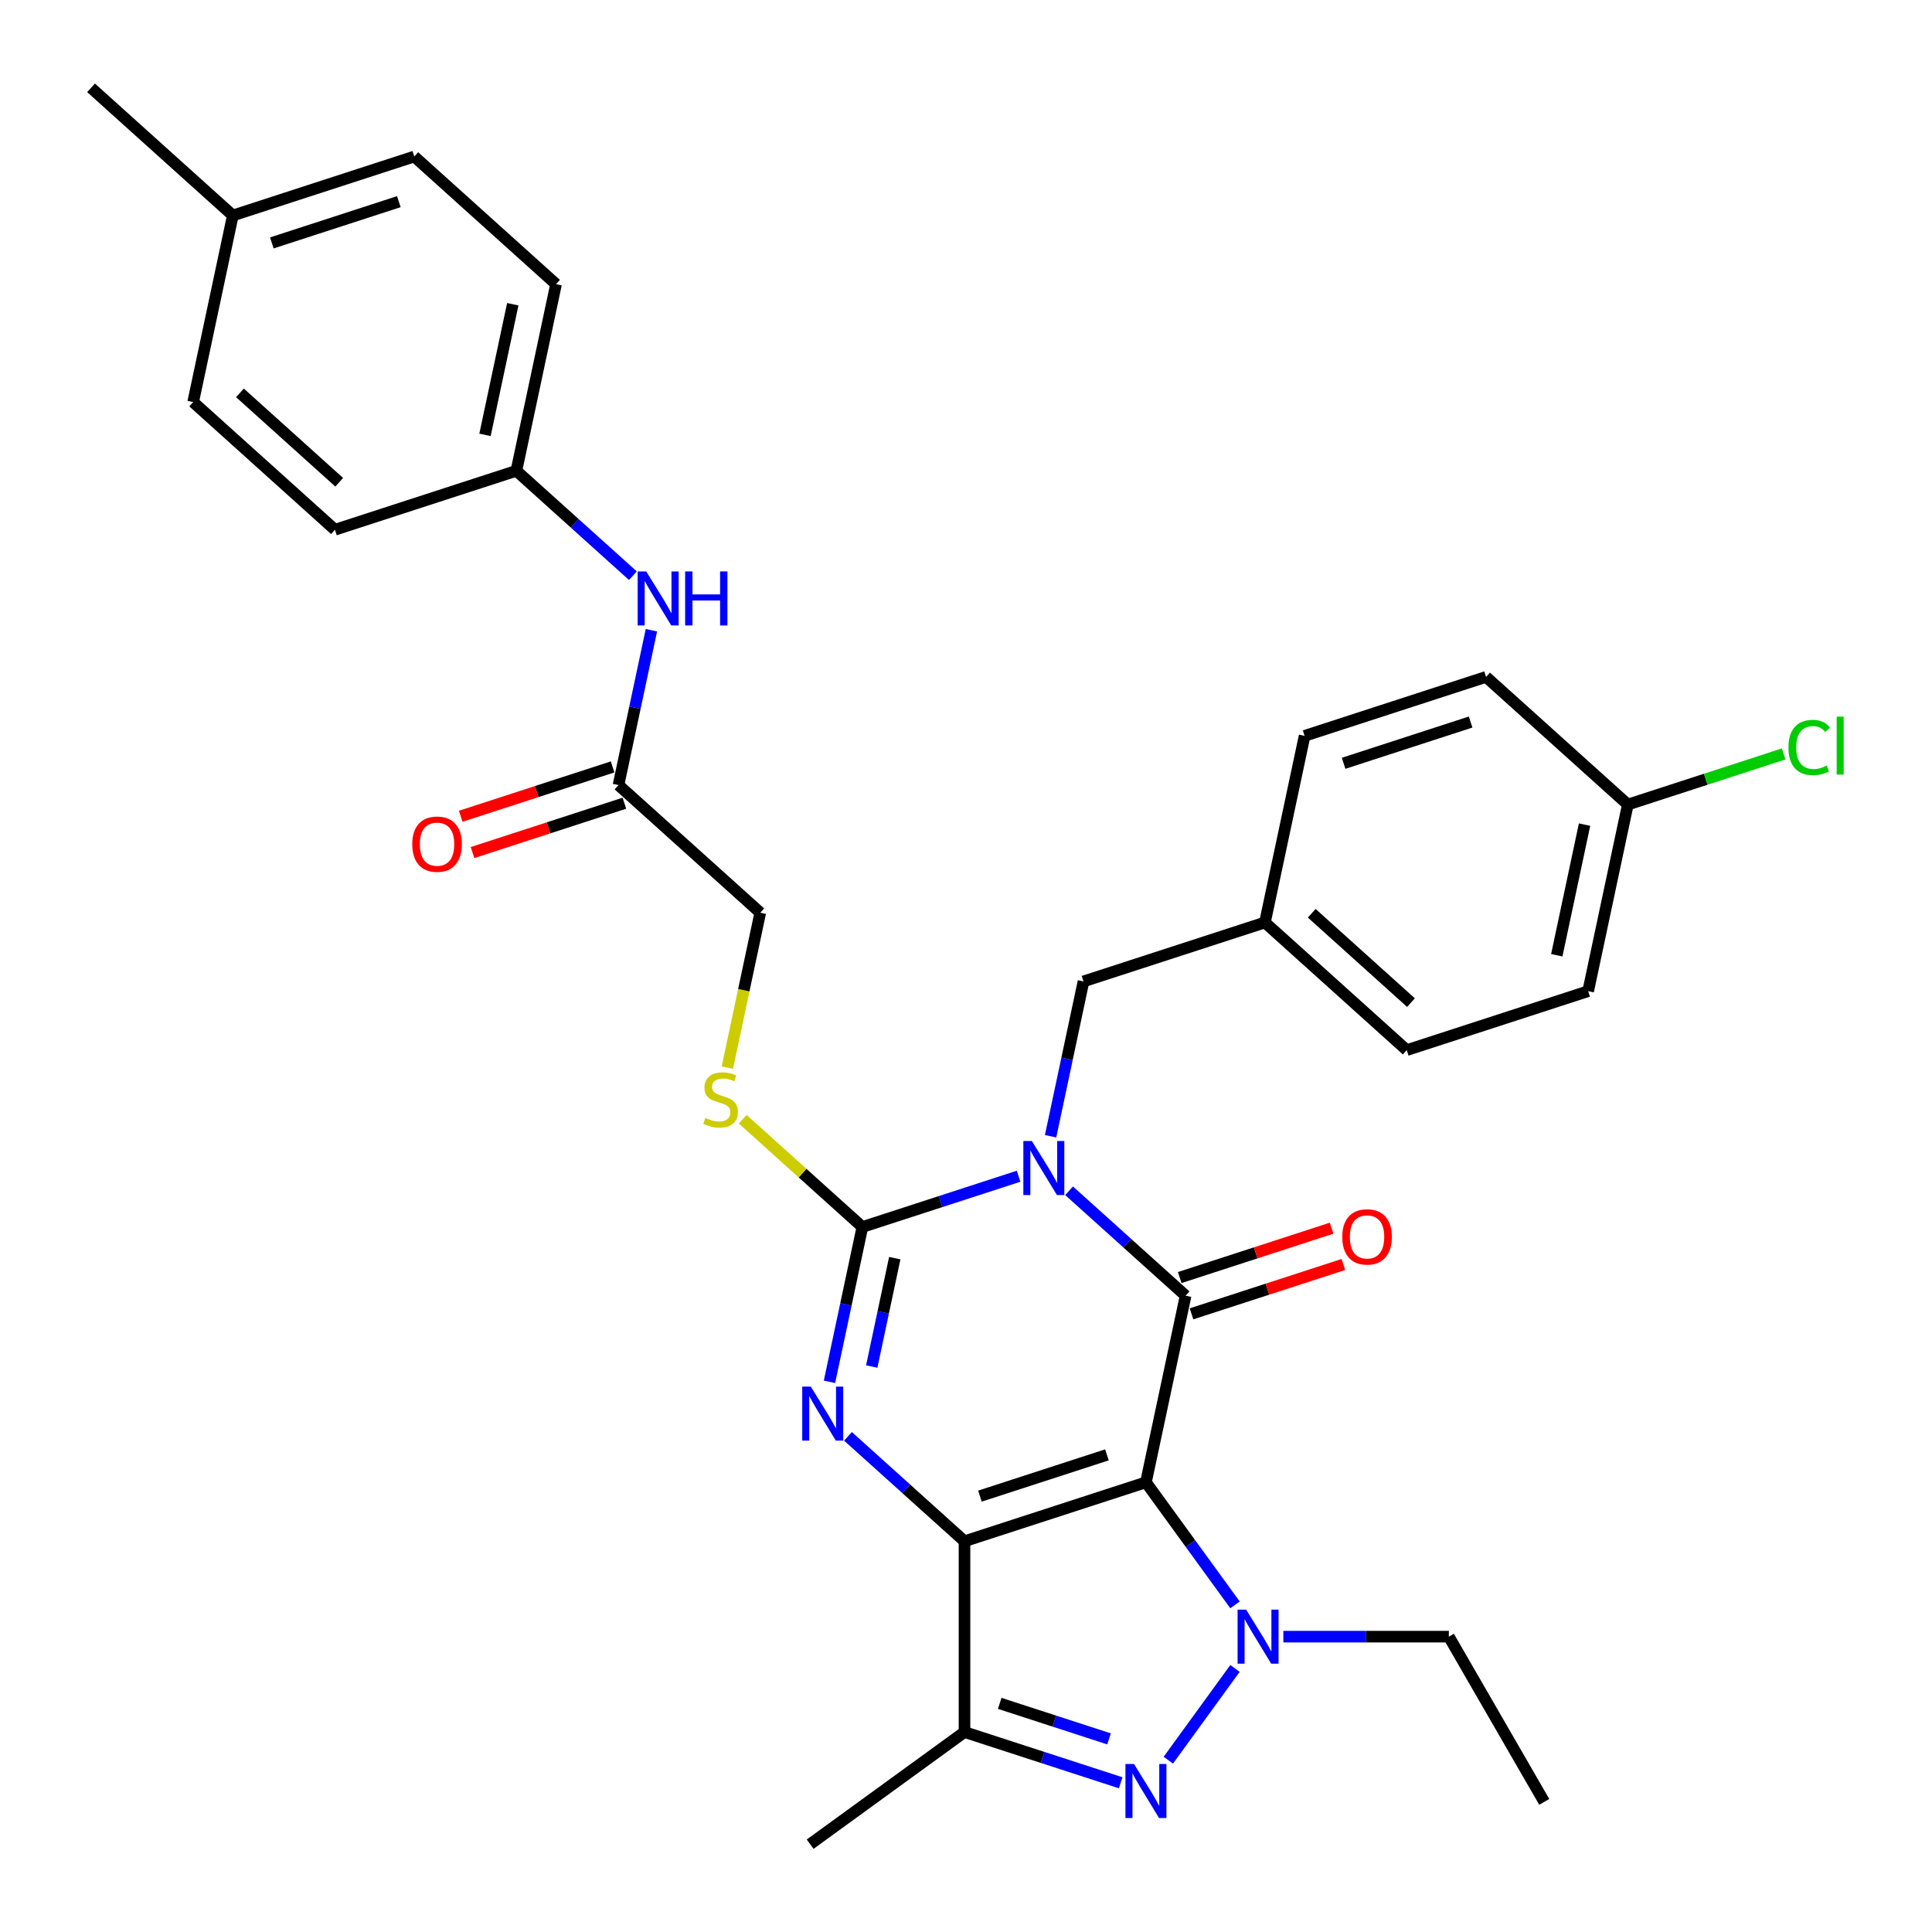 <?xml version='1.0' encoding='iso-8859-1'?>
<svg version='1.1' baseProfile='full'
              xmlns='http://www.w3.org/2000/svg'
                      xmlns:rdkit='http://www.rdkit.org/xml'
                      xmlns:xlink='http://www.w3.org/1999/xlink'
                  xml:space='preserve'
width='1000px' height='1000px' viewBox='0 0 1000 1000'>
<!-- END OF HEADER -->
<rect style='opacity:1.0;fill:#FFFFFF;stroke:none' width='1000' height='1000' x='0' y='0'> </rect>
<path class='bond-0' d='M 593.137,767.239 L 499.222,797.754' style='fill:none;fill-rule:evenodd;stroke:#000000;stroke-width:6px;stroke-linecap:butt;stroke-linejoin:miter;stroke-opacity:1' />
<path class='bond-0' d='M 572.947,753.034 L 507.206,774.394' style='fill:none;fill-rule:evenodd;stroke:#000000;stroke-width:6px;stroke-linecap:butt;stroke-linejoin:miter;stroke-opacity:1' />
<path class='bond-2' d='M 593.137,767.239 L 613.668,670.649' style='fill:none;fill-rule:evenodd;stroke:#000000;stroke-width:6px;stroke-linecap:butt;stroke-linejoin:miter;stroke-opacity:1' />
<path class='bond-5' d='M 593.137,767.239 L 616.182,798.958' style='fill:none;fill-rule:evenodd;stroke:#000000;stroke-width:6px;stroke-linecap:butt;stroke-linejoin:miter;stroke-opacity:1' />
<path class='bond-5' d='M 616.182,798.958 L 639.227,830.677' style='fill:none;fill-rule:evenodd;stroke:#0000FF;stroke-width:6px;stroke-linecap:butt;stroke-linejoin:miter;stroke-opacity:1' />
<path class='bond-3' d='M 499.222,797.754 L 469.067,770.603' style='fill:none;fill-rule:evenodd;stroke:#000000;stroke-width:6px;stroke-linecap:butt;stroke-linejoin:miter;stroke-opacity:1' />
<path class='bond-3' d='M 469.067,770.603 L 438.912,743.451' style='fill:none;fill-rule:evenodd;stroke:#0000FF;stroke-width:6px;stroke-linecap:butt;stroke-linejoin:miter;stroke-opacity:1' />
<path class='bond-7' d='M 499.222,797.754 L 499.222,896.503' style='fill:none;fill-rule:evenodd;stroke:#000000;stroke-width:6px;stroke-linecap:butt;stroke-linejoin:miter;stroke-opacity:1' />
<path class='bond-1' d='M 553.358,616.346 L 583.513,643.497' style='fill:none;fill-rule:evenodd;stroke:#0000FF;stroke-width:6px;stroke-linecap:butt;stroke-linejoin:miter;stroke-opacity:1' />
<path class='bond-1' d='M 583.513,643.497 L 613.668,670.649' style='fill:none;fill-rule:evenodd;stroke:#000000;stroke-width:6px;stroke-linecap:butt;stroke-linejoin:miter;stroke-opacity:1' />
<path class='bond-4' d='M 527.209,608.822 L 486.789,621.955' style='fill:none;fill-rule:evenodd;stroke:#0000FF;stroke-width:6px;stroke-linecap:butt;stroke-linejoin:miter;stroke-opacity:1' />
<path class='bond-4' d='M 486.789,621.955 L 446.368,635.088' style='fill:none;fill-rule:evenodd;stroke:#000000;stroke-width:6px;stroke-linecap:butt;stroke-linejoin:miter;stroke-opacity:1' />
<path class='bond-9' d='M 543.781,588.122 L 552.298,548.053' style='fill:none;fill-rule:evenodd;stroke:#0000FF;stroke-width:6px;stroke-linecap:butt;stroke-linejoin:miter;stroke-opacity:1' />
<path class='bond-9' d='M 552.298,548.053 L 560.815,507.983' style='fill:none;fill-rule:evenodd;stroke:#000000;stroke-width:6px;stroke-linecap:butt;stroke-linejoin:miter;stroke-opacity:1' />
<path class='bond-10' d='M 616.719,680.041 L 656.024,667.27' style='fill:none;fill-rule:evenodd;stroke:#000000;stroke-width:6px;stroke-linecap:butt;stroke-linejoin:miter;stroke-opacity:1' />
<path class='bond-10' d='M 656.024,667.27 L 695.329,654.499' style='fill:none;fill-rule:evenodd;stroke:#FF0000;stroke-width:6px;stroke-linecap:butt;stroke-linejoin:miter;stroke-opacity:1' />
<path class='bond-10' d='M 610.616,661.258 L 649.921,648.487' style='fill:none;fill-rule:evenodd;stroke:#000000;stroke-width:6px;stroke-linecap:butt;stroke-linejoin:miter;stroke-opacity:1' />
<path class='bond-10' d='M 649.921,648.487 L 689.226,635.716' style='fill:none;fill-rule:evenodd;stroke:#FF0000;stroke-width:6px;stroke-linecap:butt;stroke-linejoin:miter;stroke-opacity:1' />
<path class='bond-33' d='M 429.334,715.227 L 437.851,675.158' style='fill:none;fill-rule:evenodd;stroke:#0000FF;stroke-width:6px;stroke-linecap:butt;stroke-linejoin:miter;stroke-opacity:1' />
<path class='bond-33' d='M 437.851,675.158 L 446.368,635.088' style='fill:none;fill-rule:evenodd;stroke:#000000;stroke-width:6px;stroke-linecap:butt;stroke-linejoin:miter;stroke-opacity:1' />
<path class='bond-33' d='M 451.208,707.313 L 457.169,679.264' style='fill:none;fill-rule:evenodd;stroke:#0000FF;stroke-width:6px;stroke-linecap:butt;stroke-linejoin:miter;stroke-opacity:1' />
<path class='bond-33' d='M 457.169,679.264 L 463.131,651.215' style='fill:none;fill-rule:evenodd;stroke:#000000;stroke-width:6px;stroke-linecap:butt;stroke-linejoin:miter;stroke-opacity:1' />
<path class='bond-8' d='M 446.368,635.088 L 415.394,607.199' style='fill:none;fill-rule:evenodd;stroke:#000000;stroke-width:6px;stroke-linecap:butt;stroke-linejoin:miter;stroke-opacity:1' />
<path class='bond-8' d='M 415.394,607.199 L 384.419,579.309' style='fill:none;fill-rule:evenodd;stroke:#CCCC00;stroke-width:6px;stroke-linecap:butt;stroke-linejoin:miter;stroke-opacity:1' />
<path class='bond-6' d='M 639.227,863.58 L 604.72,911.074' style='fill:none;fill-rule:evenodd;stroke:#0000FF;stroke-width:6px;stroke-linecap:butt;stroke-linejoin:miter;stroke-opacity:1' />
<path class='bond-15' d='M 664.254,847.129 L 707.091,847.129' style='fill:none;fill-rule:evenodd;stroke:#0000FF;stroke-width:6px;stroke-linecap:butt;stroke-linejoin:miter;stroke-opacity:1' />
<path class='bond-15' d='M 707.091,847.129 L 749.928,847.129' style='fill:none;fill-rule:evenodd;stroke:#000000;stroke-width:6px;stroke-linecap:butt;stroke-linejoin:miter;stroke-opacity:1' />
<path class='bond-32' d='M 580.063,922.769 L 539.642,909.636' style='fill:none;fill-rule:evenodd;stroke:#0000FF;stroke-width:6px;stroke-linecap:butt;stroke-linejoin:miter;stroke-opacity:1' />
<path class='bond-32' d='M 539.642,909.636 L 499.222,896.503' style='fill:none;fill-rule:evenodd;stroke:#000000;stroke-width:6px;stroke-linecap:butt;stroke-linejoin:miter;stroke-opacity:1' />
<path class='bond-32' d='M 574.04,900.046 L 545.745,890.853' style='fill:none;fill-rule:evenodd;stroke:#0000FF;stroke-width:6px;stroke-linecap:butt;stroke-linejoin:miter;stroke-opacity:1' />
<path class='bond-32' d='M 545.745,890.853 L 517.451,881.66' style='fill:none;fill-rule:evenodd;stroke:#000000;stroke-width:6px;stroke-linecap:butt;stroke-linejoin:miter;stroke-opacity:1' />
<path class='bond-19' d='M 499.222,896.503 L 419.333,954.545' style='fill:none;fill-rule:evenodd;stroke:#000000;stroke-width:6px;stroke-linecap:butt;stroke-linejoin:miter;stroke-opacity:1' />
<path class='bond-14' d='M 376.473,552.601 L 384.994,512.512' style='fill:none;fill-rule:evenodd;stroke:#CCCC00;stroke-width:6px;stroke-linecap:butt;stroke-linejoin:miter;stroke-opacity:1' />
<path class='bond-14' d='M 384.994,512.512 L 393.515,472.423' style='fill:none;fill-rule:evenodd;stroke:#000000;stroke-width:6px;stroke-linecap:butt;stroke-linejoin:miter;stroke-opacity:1' />
<path class='bond-17' d='M 560.815,507.983 L 654.73,477.468' style='fill:none;fill-rule:evenodd;stroke:#000000;stroke-width:6px;stroke-linecap:butt;stroke-linejoin:miter;stroke-opacity:1' />
<path class='bond-11' d='M 320.131,406.347 L 393.515,472.423' style='fill:none;fill-rule:evenodd;stroke:#000000;stroke-width:6px;stroke-linecap:butt;stroke-linejoin:miter;stroke-opacity:1' />
<path class='bond-12' d='M 320.131,406.347 L 328.648,366.278' style='fill:none;fill-rule:evenodd;stroke:#000000;stroke-width:6px;stroke-linecap:butt;stroke-linejoin:miter;stroke-opacity:1' />
<path class='bond-12' d='M 328.648,366.278 L 337.165,326.208' style='fill:none;fill-rule:evenodd;stroke:#0000FF;stroke-width:6px;stroke-linecap:butt;stroke-linejoin:miter;stroke-opacity:1' />
<path class='bond-13' d='M 317.079,396.955 L 277.775,409.726' style='fill:none;fill-rule:evenodd;stroke:#000000;stroke-width:6px;stroke-linecap:butt;stroke-linejoin:miter;stroke-opacity:1' />
<path class='bond-13' d='M 277.775,409.726 L 238.47,422.497' style='fill:none;fill-rule:evenodd;stroke:#FF0000;stroke-width:6px;stroke-linecap:butt;stroke-linejoin:miter;stroke-opacity:1' />
<path class='bond-13' d='M 323.182,415.739 L 283.878,428.509' style='fill:none;fill-rule:evenodd;stroke:#000000;stroke-width:6px;stroke-linecap:butt;stroke-linejoin:miter;stroke-opacity:1' />
<path class='bond-13' d='M 283.878,428.509 L 244.573,441.28' style='fill:none;fill-rule:evenodd;stroke:#FF0000;stroke-width:6px;stroke-linecap:butt;stroke-linejoin:miter;stroke-opacity:1' />
<path class='bond-16' d='M 327.587,297.984 L 297.432,270.833' style='fill:none;fill-rule:evenodd;stroke:#0000FF;stroke-width:6px;stroke-linecap:butt;stroke-linejoin:miter;stroke-opacity:1' />
<path class='bond-16' d='M 297.432,270.833 L 267.277,243.681' style='fill:none;fill-rule:evenodd;stroke:#000000;stroke-width:6px;stroke-linecap:butt;stroke-linejoin:miter;stroke-opacity:1' />
<path class='bond-31' d='M 749.928,847.129 L 799.302,932.647' style='fill:none;fill-rule:evenodd;stroke:#000000;stroke-width:6px;stroke-linecap:butt;stroke-linejoin:miter;stroke-opacity:1' />
<path class='bond-22' d='M 267.277,243.681 L 173.362,274.196' style='fill:none;fill-rule:evenodd;stroke:#000000;stroke-width:6px;stroke-linecap:butt;stroke-linejoin:miter;stroke-opacity:1' />
<path class='bond-23' d='M 267.277,243.681 L 287.808,147.091' style='fill:none;fill-rule:evenodd;stroke:#000000;stroke-width:6px;stroke-linecap:butt;stroke-linejoin:miter;stroke-opacity:1' />
<path class='bond-23' d='M 251.039,225.086 L 265.411,157.473' style='fill:none;fill-rule:evenodd;stroke:#000000;stroke-width:6px;stroke-linecap:butt;stroke-linejoin:miter;stroke-opacity:1' />
<path class='bond-24' d='M 654.73,477.468 L 675.261,380.878' style='fill:none;fill-rule:evenodd;stroke:#000000;stroke-width:6px;stroke-linecap:butt;stroke-linejoin:miter;stroke-opacity:1' />
<path class='bond-25' d='M 654.73,477.468 L 728.114,543.544' style='fill:none;fill-rule:evenodd;stroke:#000000;stroke-width:6px;stroke-linecap:butt;stroke-linejoin:miter;stroke-opacity:1' />
<path class='bond-25' d='M 678.953,472.703 L 730.322,518.956' style='fill:none;fill-rule:evenodd;stroke:#000000;stroke-width:6px;stroke-linecap:butt;stroke-linejoin:miter;stroke-opacity:1' />
<path class='bond-18' d='M 842.56,416.438 L 822.029,513.029' style='fill:none;fill-rule:evenodd;stroke:#000000;stroke-width:6px;stroke-linecap:butt;stroke-linejoin:miter;stroke-opacity:1' />
<path class='bond-18' d='M 820.163,426.821 L 805.791,494.434' style='fill:none;fill-rule:evenodd;stroke:#000000;stroke-width:6px;stroke-linecap:butt;stroke-linejoin:miter;stroke-opacity:1' />
<path class='bond-21' d='M 842.56,416.438 L 882.892,403.334' style='fill:none;fill-rule:evenodd;stroke:#000000;stroke-width:6px;stroke-linecap:butt;stroke-linejoin:miter;stroke-opacity:1' />
<path class='bond-21' d='M 882.892,403.334 L 923.223,390.229' style='fill:none;fill-rule:evenodd;stroke:#00CC00;stroke-width:6px;stroke-linecap:butt;stroke-linejoin:miter;stroke-opacity:1' />
<path class='bond-34' d='M 842.56,416.438 L 769.176,350.363' style='fill:none;fill-rule:evenodd;stroke:#000000;stroke-width:6px;stroke-linecap:butt;stroke-linejoin:miter;stroke-opacity:1' />
<path class='bond-20' d='M 120.509,111.53 L 214.424,81.015' style='fill:none;fill-rule:evenodd;stroke:#000000;stroke-width:6px;stroke-linecap:butt;stroke-linejoin:miter;stroke-opacity:1' />
<path class='bond-20' d='M 140.699,125.736 L 206.44,104.375' style='fill:none;fill-rule:evenodd;stroke:#000000;stroke-width:6px;stroke-linecap:butt;stroke-linejoin:miter;stroke-opacity:1' />
<path class='bond-30' d='M 120.509,111.53 L 47.125,45.455' style='fill:none;fill-rule:evenodd;stroke:#000000;stroke-width:6px;stroke-linecap:butt;stroke-linejoin:miter;stroke-opacity:1' />
<path class='bond-35' d='M 120.509,111.53 L 99.978,208.12' style='fill:none;fill-rule:evenodd;stroke:#000000;stroke-width:6px;stroke-linecap:butt;stroke-linejoin:miter;stroke-opacity:1' />
<path class='bond-28' d='M 173.362,274.196 L 99.978,208.12' style='fill:none;fill-rule:evenodd;stroke:#000000;stroke-width:6px;stroke-linecap:butt;stroke-linejoin:miter;stroke-opacity:1' />
<path class='bond-28' d='M 175.57,249.608 L 124.201,203.355' style='fill:none;fill-rule:evenodd;stroke:#000000;stroke-width:6px;stroke-linecap:butt;stroke-linejoin:miter;stroke-opacity:1' />
<path class='bond-29' d='M 287.808,147.091 L 214.424,81.015' style='fill:none;fill-rule:evenodd;stroke:#000000;stroke-width:6px;stroke-linecap:butt;stroke-linejoin:miter;stroke-opacity:1' />
<path class='bond-26' d='M 675.261,380.878 L 769.176,350.363' style='fill:none;fill-rule:evenodd;stroke:#000000;stroke-width:6px;stroke-linecap:butt;stroke-linejoin:miter;stroke-opacity:1' />
<path class='bond-26' d='M 695.451,395.084 L 761.192,373.723' style='fill:none;fill-rule:evenodd;stroke:#000000;stroke-width:6px;stroke-linecap:butt;stroke-linejoin:miter;stroke-opacity:1' />
<path class='bond-27' d='M 728.114,543.544 L 822.029,513.029' style='fill:none;fill-rule:evenodd;stroke:#000000;stroke-width:6px;stroke-linecap:butt;stroke-linejoin:miter;stroke-opacity:1' />
<path  class='atom-2' d='M 534.102 590.591
L 543.266 605.403
Q 544.174 606.864, 545.636 609.511
Q 547.097 612.157, 547.176 612.315
L 547.176 590.591
L 550.889 590.591
L 550.889 618.556
L 547.058 618.556
L 537.222 602.362
Q 536.077 600.466, 534.852 598.293
Q 533.668 596.121, 533.312 595.449
L 533.312 618.556
L 529.678 618.556
L 529.678 590.591
L 534.102 590.591
' fill='#0000FF'/>
<path  class='atom-4' d='M 419.656 717.696
L 428.82 732.508
Q 429.728 733.97, 431.19 736.616
Q 432.651 739.263, 432.73 739.421
L 432.73 717.696
L 436.443 717.696
L 436.443 745.662
L 432.612 745.662
L 422.776 729.467
Q 421.631 727.571, 420.406 725.398
Q 419.221 723.226, 418.866 722.555
L 418.866 745.662
L 415.232 745.662
L 415.232 717.696
L 419.656 717.696
' fill='#0000FF'/>
<path  class='atom-6' d='M 644.998 833.146
L 654.162 847.958
Q 655.07 849.419, 656.532 852.066
Q 657.993 854.712, 658.072 854.87
L 658.072 833.146
L 661.785 833.146
L 661.785 861.111
L 657.954 861.111
L 648.119 844.917
Q 646.973 843.021, 645.749 840.848
Q 644.564 838.676, 644.208 838.004
L 644.208 861.111
L 640.574 861.111
L 640.574 833.146
L 644.998 833.146
' fill='#0000FF'/>
<path  class='atom-7' d='M 586.955 913.035
L 596.119 927.847
Q 597.028 929.309, 598.489 931.955
Q 599.951 934.601, 600.03 934.759
L 600.03 913.035
L 603.743 913.035
L 603.743 941
L 599.911 941
L 590.076 924.806
Q 588.93 922.91, 587.706 920.737
Q 586.521 918.565, 586.165 917.893
L 586.165 941
L 582.531 941
L 582.531 913.035
L 586.955 913.035
' fill='#0000FF'/>
<path  class='atom-9' d='M 365.084 578.611
Q 365.4 578.73, 366.704 579.283
Q 368.007 579.836, 369.429 580.191
Q 370.891 580.507, 372.313 580.507
Q 374.959 580.507, 376.5 579.243
Q 378.04 577.94, 378.04 575.688
Q 378.04 574.148, 377.25 573.2
Q 376.5 572.252, 375.315 571.738
Q 374.13 571.225, 372.155 570.632
Q 369.666 569.882, 368.165 569.171
Q 366.704 568.46, 365.637 566.959
Q 364.61 565.458, 364.61 562.93
Q 364.61 559.415, 366.98 557.242
Q 369.39 555.07, 374.13 555.07
Q 377.369 555.07, 381.042 556.61
L 380.134 559.652
Q 376.776 558.269, 374.248 558.269
Q 371.523 558.269, 370.022 559.415
Q 368.521 560.521, 368.56 562.456
Q 368.56 563.957, 369.311 564.865
Q 370.101 565.774, 371.207 566.287
Q 372.352 566.801, 374.248 567.393
Q 376.776 568.183, 378.277 568.973
Q 379.778 569.763, 380.845 571.383
Q 381.95 572.963, 381.95 575.688
Q 381.95 579.559, 379.344 581.653
Q 376.776 583.707, 372.471 583.707
Q 369.982 583.707, 368.086 583.154
Q 366.23 582.64, 364.018 581.732
L 365.084 578.611
' fill='#CCCC00'/>
<path  class='atom-11' d='M 694.746 640.213
Q 694.746 633.498, 698.064 629.746
Q 701.382 625.993, 707.583 625.993
Q 713.785 625.993, 717.102 629.746
Q 720.42 633.498, 720.42 640.213
Q 720.42 647.007, 717.063 650.878
Q 713.706 654.709, 707.583 654.709
Q 701.421 654.709, 698.064 650.878
Q 694.746 647.047, 694.746 640.213
M 707.583 651.549
Q 711.849 651.549, 714.14 648.705
Q 716.471 645.822, 716.471 640.213
Q 716.471 634.723, 714.14 631.958
Q 711.849 629.153, 707.583 629.153
Q 703.317 629.153, 700.987 631.918
Q 698.696 634.683, 698.696 640.213
Q 698.696 645.862, 700.987 648.705
Q 703.317 651.549, 707.583 651.549
' fill='#FF0000'/>
<path  class='atom-13' d='M 334.48 295.774
L 343.644 310.586
Q 344.552 312.048, 346.014 314.694
Q 347.475 317.34, 347.554 317.498
L 347.554 295.774
L 351.267 295.774
L 351.267 323.739
L 347.436 323.739
L 337.601 307.545
Q 336.455 305.649, 335.231 303.476
Q 334.046 301.304, 333.69 300.632
L 333.69 323.739
L 330.056 323.739
L 330.056 295.774
L 334.48 295.774
' fill='#0000FF'/>
<path  class='atom-13' d='M 354.625 295.774
L 358.417 295.774
L 358.417 307.663
L 372.715 307.663
L 372.715 295.774
L 376.507 295.774
L 376.507 323.739
L 372.715 323.739
L 372.715 310.823
L 358.417 310.823
L 358.417 323.739
L 354.625 323.739
L 354.625 295.774
' fill='#0000FF'/>
<path  class='atom-14' d='M 213.378 436.941
Q 213.378 430.226, 216.696 426.474
Q 220.014 422.721, 226.216 422.721
Q 232.417 422.721, 235.735 426.474
Q 239.053 430.226, 239.053 436.941
Q 239.053 443.735, 235.695 447.606
Q 232.338 451.437, 226.216 451.437
Q 220.054 451.437, 216.696 447.606
Q 213.378 443.774, 213.378 436.941
M 226.216 448.277
Q 230.481 448.277, 232.772 445.433
Q 235.103 442.55, 235.103 436.941
Q 235.103 431.45, 232.772 428.686
Q 230.481 425.881, 226.216 425.881
Q 221.95 425.881, 219.619 428.646
Q 217.328 431.411, 217.328 436.941
Q 217.328 442.589, 219.619 445.433
Q 221.95 448.277, 226.216 448.277
' fill='#FF0000'/>
<path  class='atom-22' d='M 925.692 386.891
Q 925.692 379.939, 928.931 376.305
Q 932.21 372.632, 938.411 372.632
Q 944.178 372.632, 947.259 376.7
L 944.652 378.833
Q 942.4 375.871, 938.411 375.871
Q 934.184 375.871, 931.933 378.715
Q 929.721 381.519, 929.721 386.891
Q 929.721 392.421, 932.012 395.265
Q 934.342 398.109, 938.845 398.109
Q 941.926 398.109, 945.521 396.253
L 946.627 399.215
Q 945.165 400.163, 942.953 400.716
Q 940.741 401.269, 938.292 401.269
Q 932.21 401.269, 928.931 397.556
Q 925.692 393.843, 925.692 386.891
' fill='#00CC00'/>
<path  class='atom-22' d='M 950.656 370.934
L 954.29 370.934
L 954.29 400.913
L 950.656 400.913
L 950.656 370.934
' fill='#00CC00'/>
</svg>
